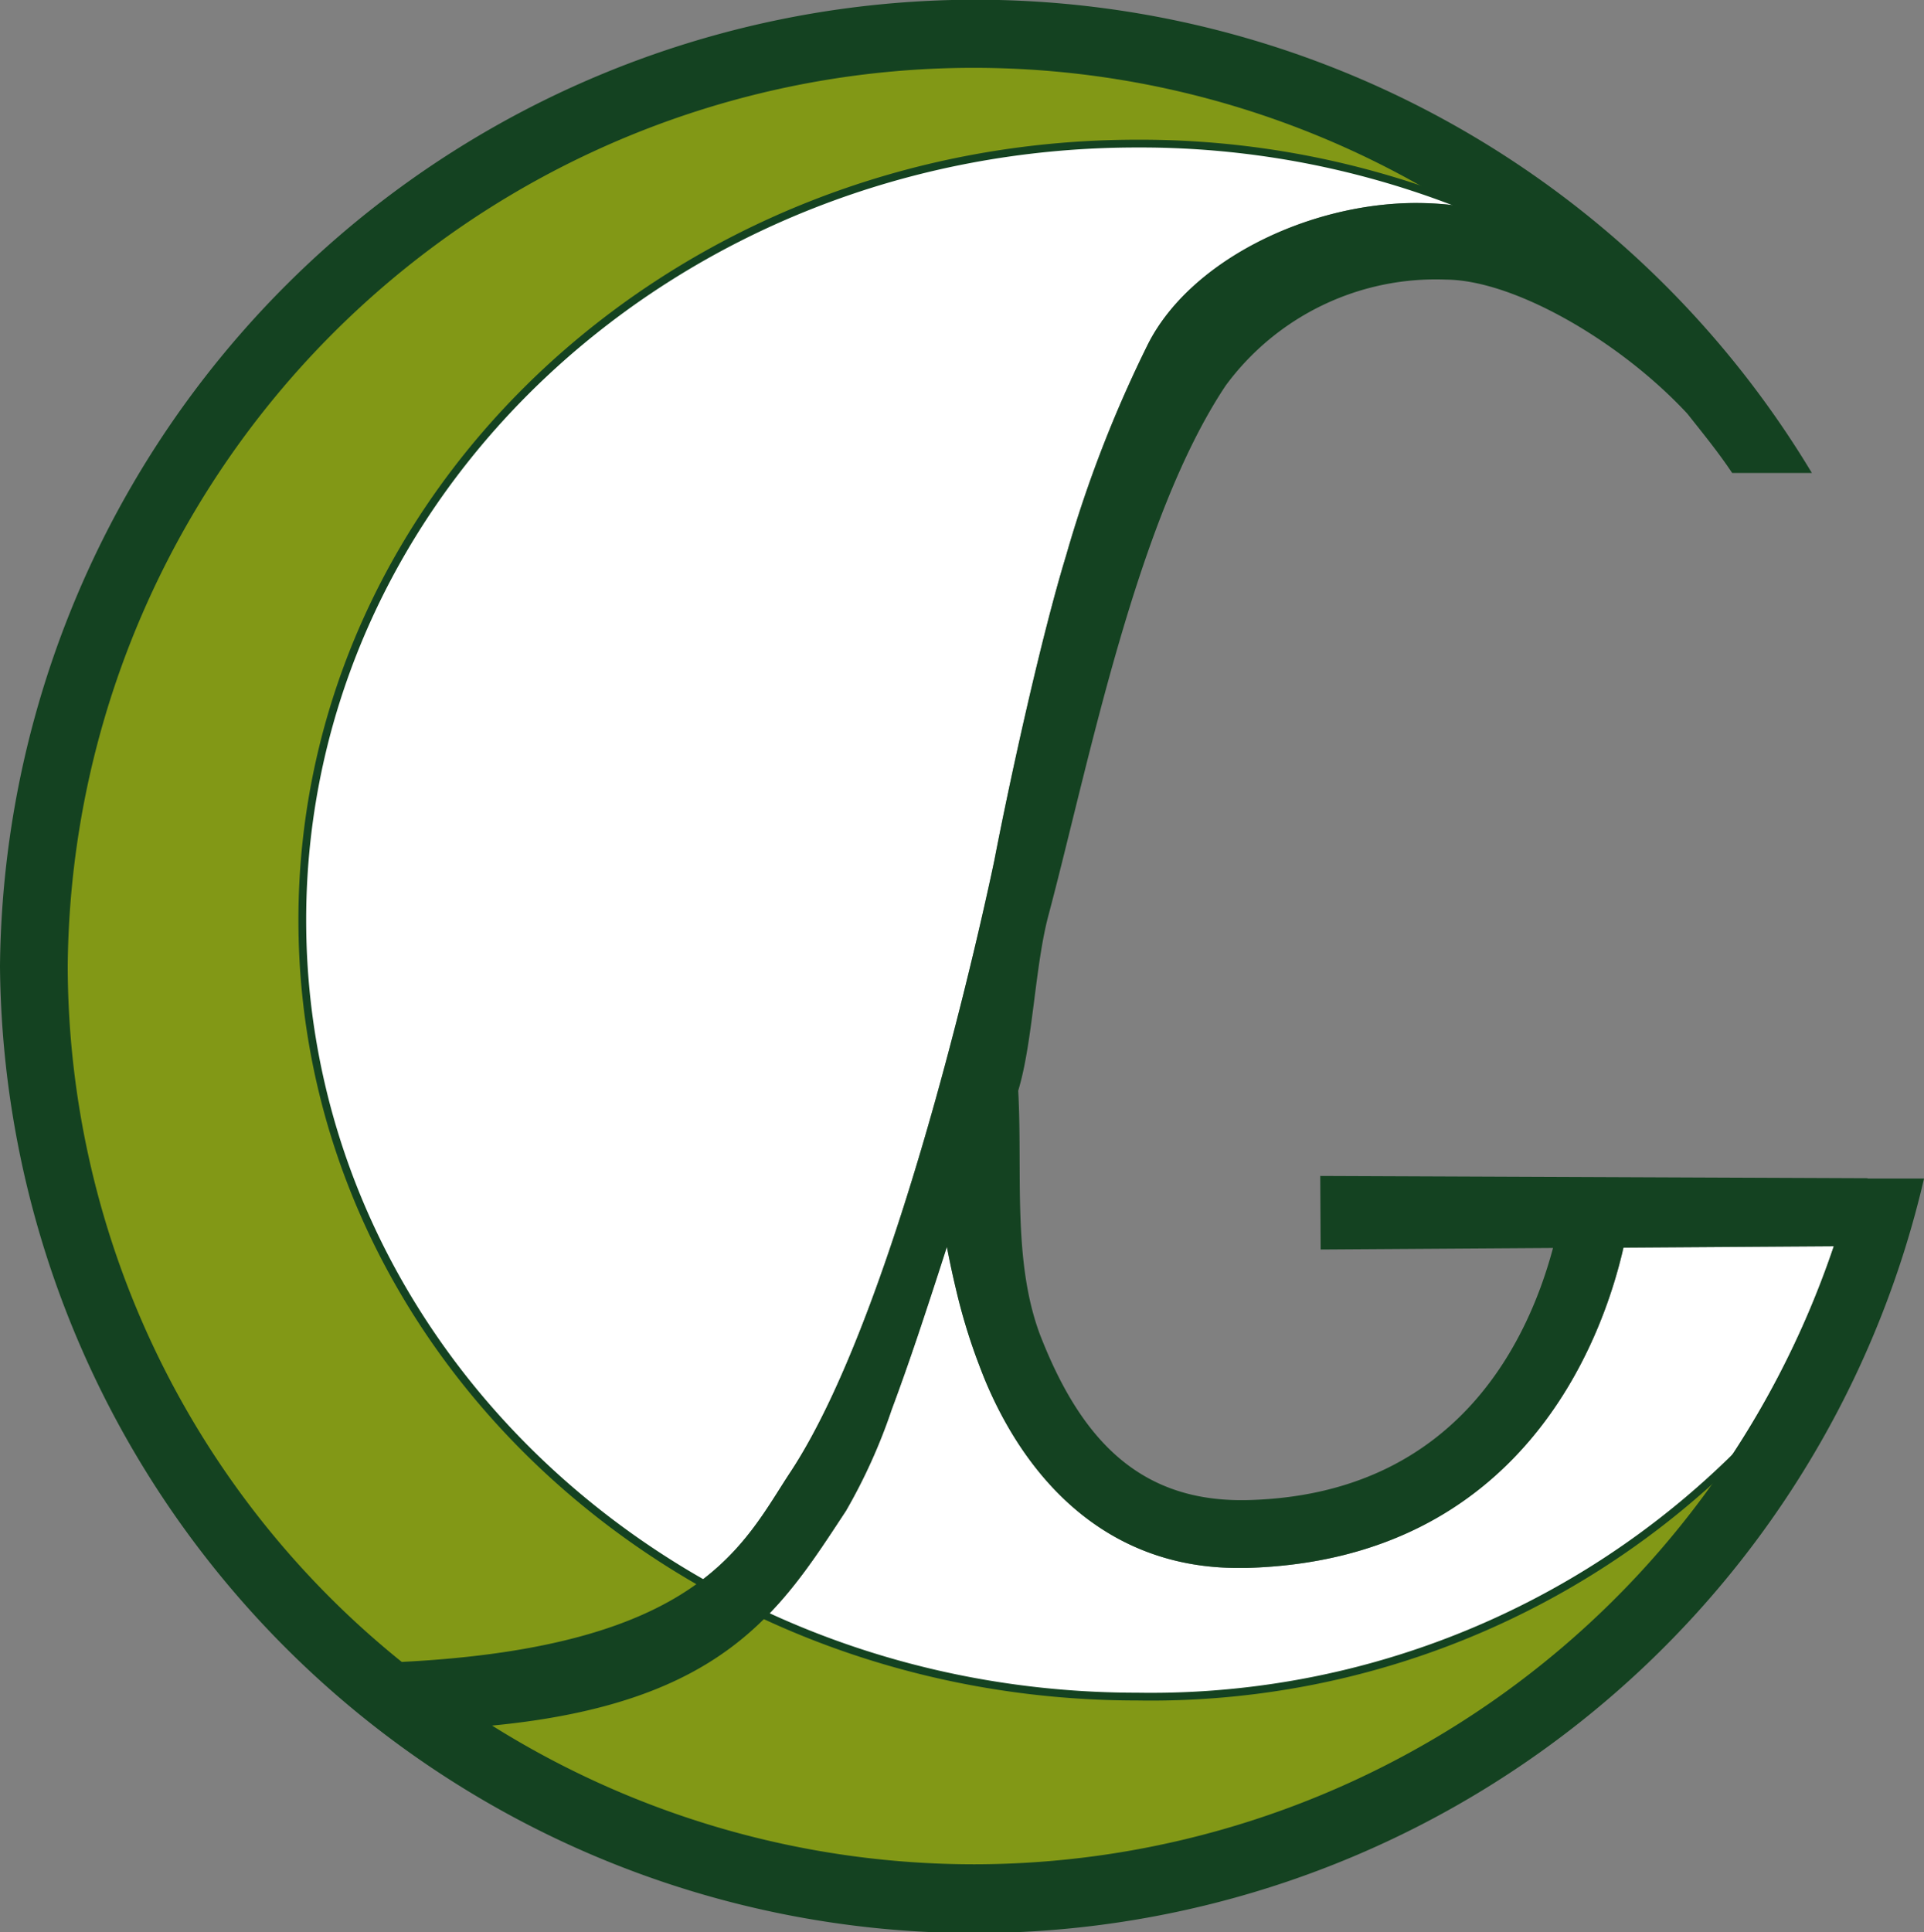 <svg xmlns="http://www.w3.org/2000/svg" width="61.986" height="62.24"><rect width="100%" height="100%" fill="#808080" stroke="none"/><defs><clipPath id="a"><path data-name="長方形 23717" fill="none" d="M0 0h61.986v62.24H0z"/></clipPath></defs><g data-name="グループ 11078"><g data-name="グループ 11077" clip-path="url(#a)"><path data-name="パス 46954" d="M31.403 60.053a29.235 29.235 0 0 1-15.546-4.468c7.485-.721 9.3-3.727 11.4-6.918a18.078 18.078 0 0 0 1.474-3.267c.265-.708.544-1.5.832-2.353.3-.894.617-1.86.944-2.882.089.458.186.917.294 1.368a18.93 18.93 0 0 0 .669 2.236c.1.266.2.532.31.791 1.387 3.251 3.987 5.947 8.107 5.947h.264c8.893-.245 11.478-7.347 12.154-10.318l5.385-.036 1.391-.009a29.251 29.251 0 0 1-27.678 19.909" fill="#fff"/><path data-name="パス 46955" d="M2.181 31.123A29.185 29.185 0 0 1 46.813 6.609a10.538 10.538 0 0 0-1.24-.069c-3.482.022-7.271 1.888-8.607 4.584a40.31 40.31 0 0 0-2.621 6.776c-.788 2.579-1.778 7.06-2.307 9.8 0 0-2.918 14.192-6.577 19.728-1.518 2.3-2.871 5.624-12.519 6.11A28.84 28.84 0 0 1 2.181 31.123" fill="#fff"/><path data-name="パス 46956" d="M36.632 54.652c-14.854 0-26.892-11.2-26.892-25.013S21.779 4.627 36.632 4.627a31.94 31.94 0 0 1 14.662 3.811 30.338 30.338 0 0 0-50.23 22.596 30.346 30.346 0 0 0 57.945 12.294 27.154 27.154 0 0 1-22.377 11.324" fill="#829816"/><path data-name="パス 46957" d="M61.288 39.375a26.816 26.816 0 0 1-24.655 15.276c-14.855 0-26.894-11.2-26.894-25.013S21.778 4.626 36.633 4.626a28.209 28.209 0 0 1 15.035 4.271" fill="none" stroke="#144221" stroke-width=".25"/><path data-name="パス 46958" d="M60.17 37.964v-.011l-17.635-.073.013 2.369 7.486-.049c-.737 2.752-2.962 7.988-9.911 8.123h-.193c-3.346-.023-5.165-2.1-6.418-5.315-.9-2.383-.564-5.262-.708-7.875.47-1.541.539-4.008.971-5.635 1.3-4.883 2.829-12.755 5.714-17.079a8.4 8.4 0 0 1 7.1-3.412c2.181.014 5.589 1.968 7.774 4.32.495.626 1 1.243 1.443 1.909h2.568A31.432 31.432 0 0 0 0 31.121a31.4 31.4 0 0 0 61.987 6.843ZM2.182 31.121A29.187 29.187 0 0 1 46.814 6.607a10.538 10.538 0 0 0-1.24-.069c-3.483.023-7.271 1.888-8.608 4.584a40.309 40.309 0 0 0-2.62 6.778c-.788 2.578-1.778 7.059-2.307 9.795 0 0-2.918 14.193-6.577 19.728-1.519 2.3-2.871 5.624-12.519 6.111A28.84 28.84 0 0 1 2.182 31.121M31.4 60.053a29.235 29.235 0 0 1-15.546-4.468c7.485-.721 9.3-3.727 11.4-6.918a18.078 18.078 0 0 0 1.475-3.267c.265-.708.544-1.5.832-2.353.3-.894.617-1.86.944-2.882.089.458.186.917.294 1.368a18.93 18.93 0 0 0 .669 2.236c.1.266.2.532.31.791 1.387 3.251 3.987 5.947 8.107 5.947h.264c8.893-.245 11.478-7.347 12.154-10.318l5.385-.036 1.391-.009A29.251 29.251 0 0 1 31.4 60.053" fill="#144221"/></g></g></svg>